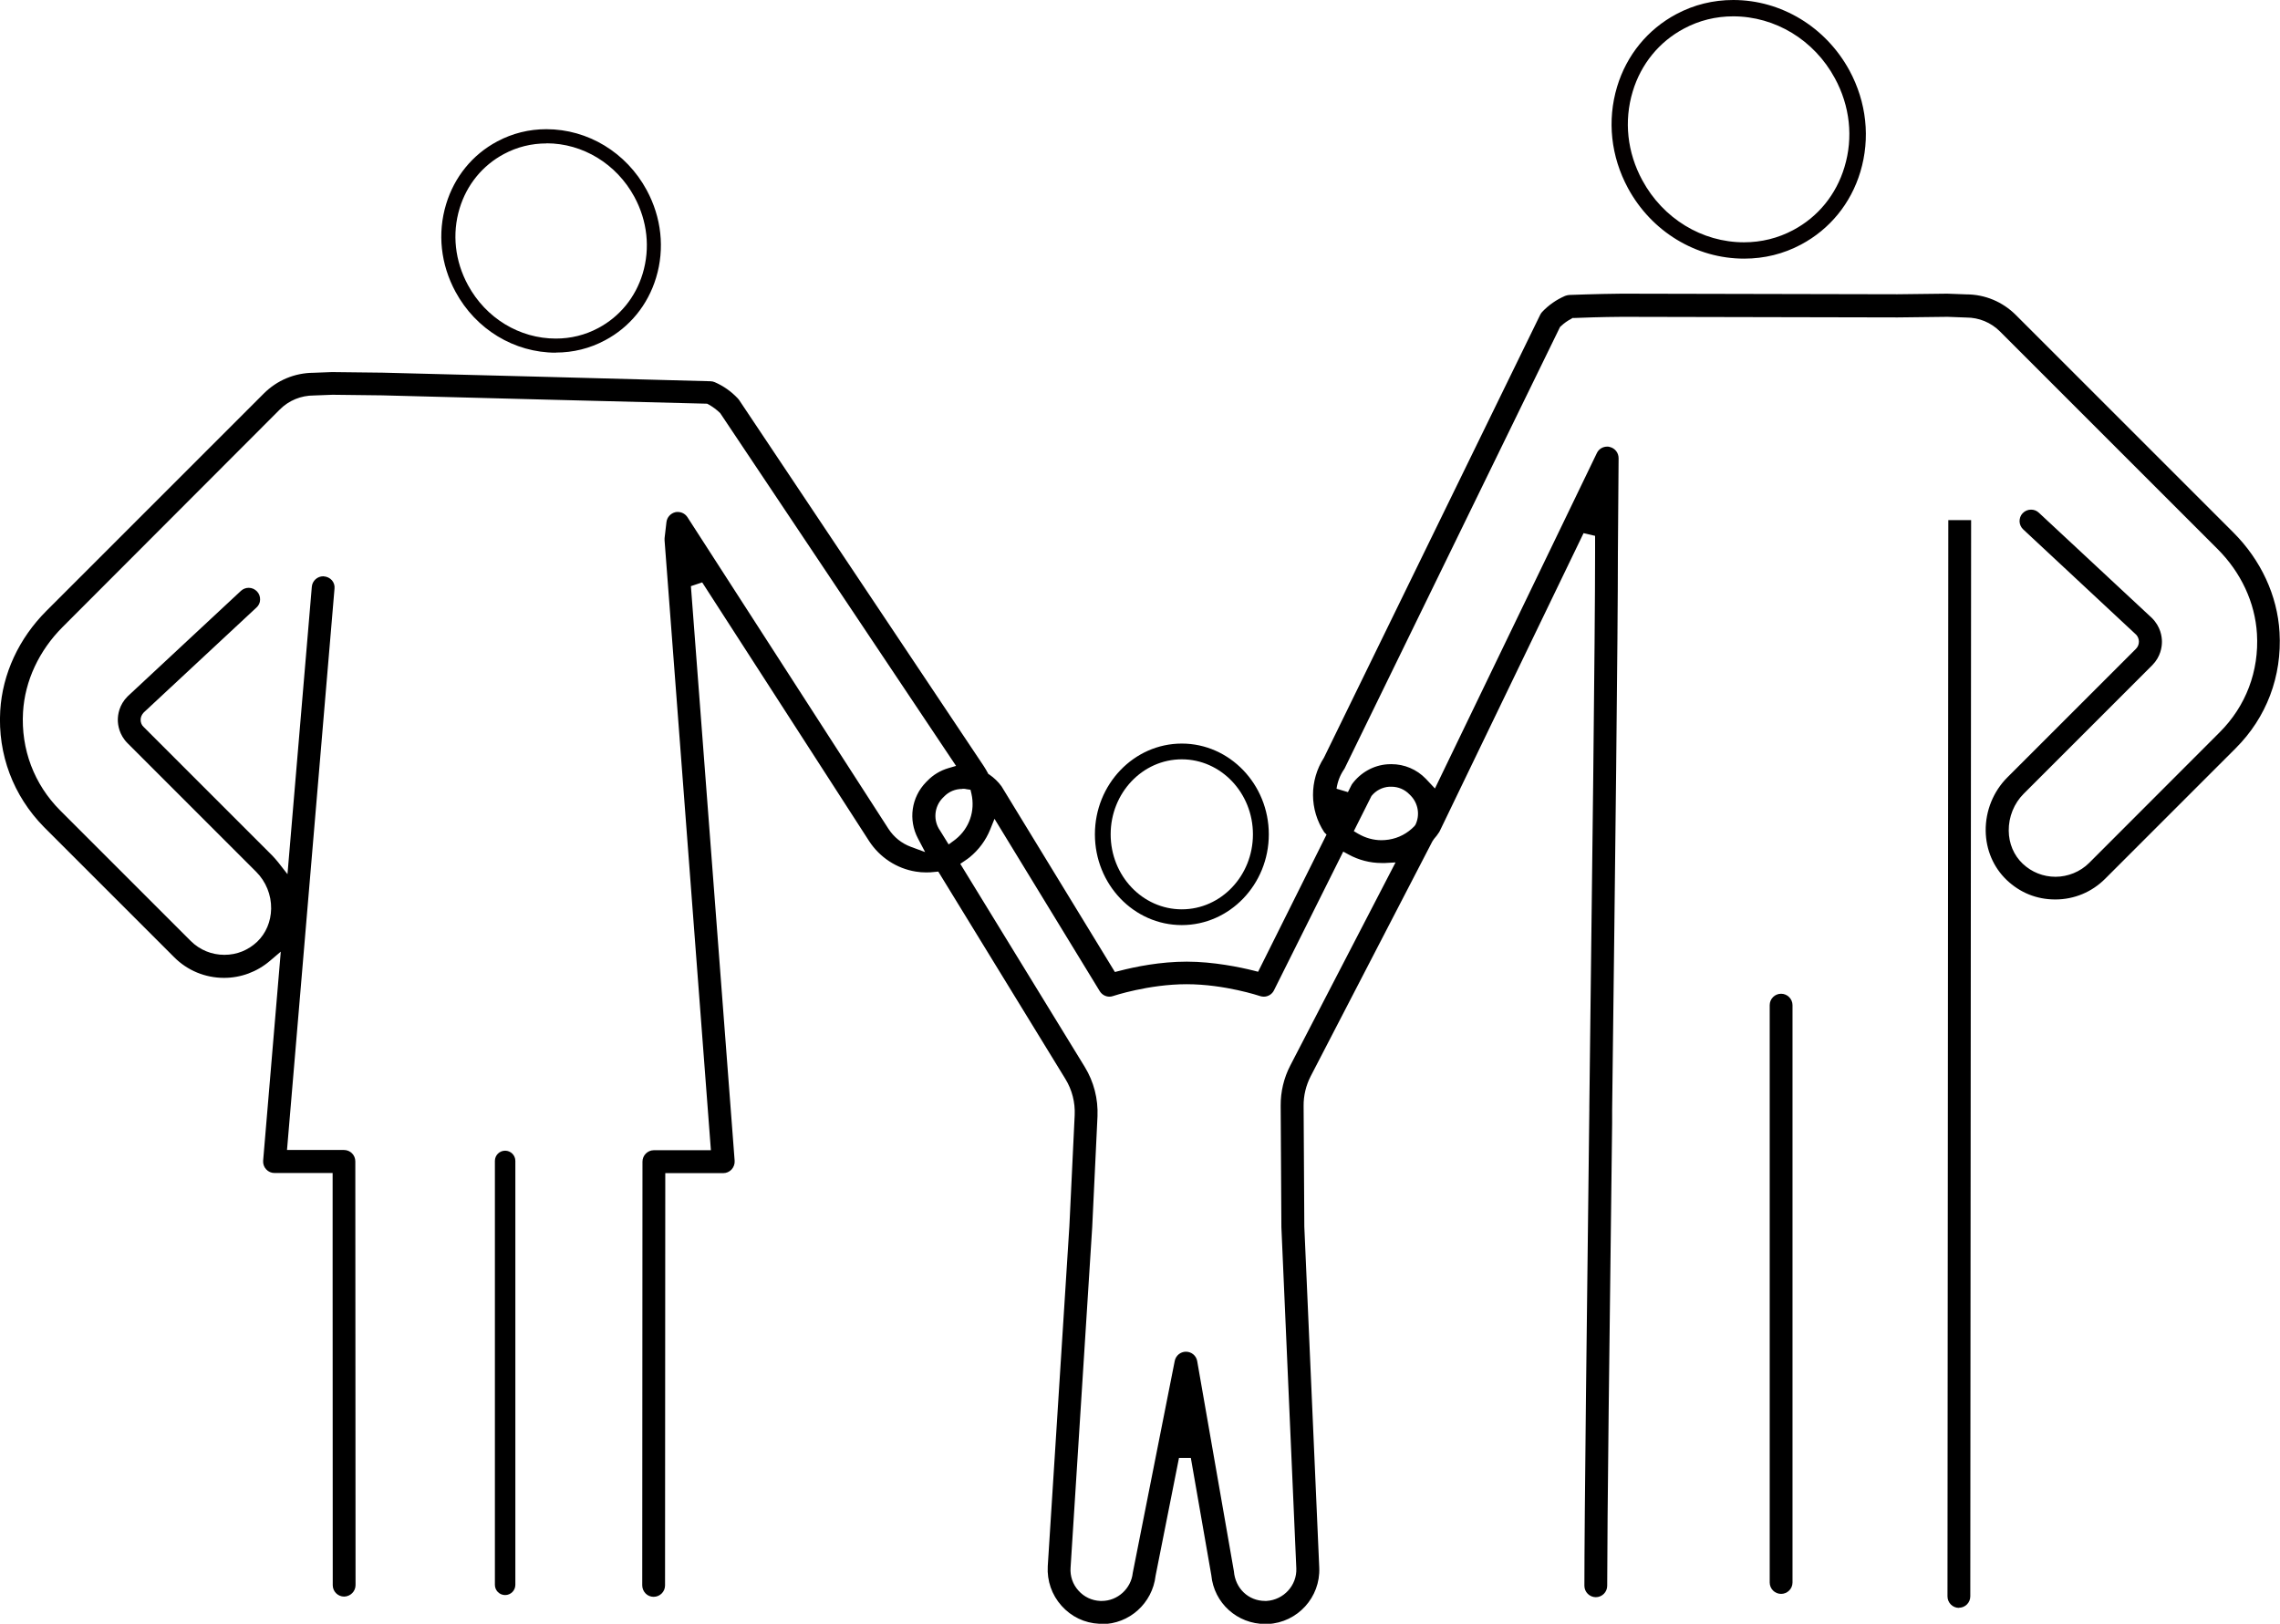 <?xml version="1.0" encoding="UTF-8"?><svg id="_レイヤー_2" xmlns="http://www.w3.org/2000/svg" viewBox="0 0 193.91 138.12"><defs><style>.cls-1{fill:#040000;}</style></defs><g id="_オブジェクト"><g><path d="m166.6,136.77c-.53,0-.97-.44-.97-.98,0-8.85.07-91.55.07-91.55h1.94s-.06,82.25-.07,91.55c0,.54-.44.97-.97.97h0Z"/><path d="m151.48,135.58c-.54,0-.97-.44-.97-.97v-49.11c0-.54.44-.97.97-.97s.97.44.97.97v49.11c0,.54-.44.97-.97.97Z"/><path d="m42.96,135.68c-.48,0-.87-.39-.87-.87v-36.06c0-.48.39-.87.87-.87s.87.39.87.87v36.06c0,.48-.39.87-.87.87Z"/><path d="m93.47,138.12c-1.23-.06-2.36-.6-3.19-1.53-.83-.93-1.24-2.12-1.17-3.36l1.84-28.95.45-9.42c.05-1.09-.22-2.15-.79-3.08l-10.81-17.64-.32.03c-.23.03-.46.04-.7.04-.3,0-.6-.02-.89-.07-1.63-.26-3.07-1.21-3.97-2.59l-14.2-22.01-.96.32,3.72,48.88c.02.27-.08.54-.26.74-.19.2-.44.31-.71.31h-4.93c0,1.87-.01,29.52-.02,35.07,0,.54-.44.97-.97.97-.26,0-.51-.1-.69-.29-.18-.19-.28-.43-.28-.69,0-5.74.02-36.04.02-36.04,0-.53.44-.97.97-.97h4.85l-3.94-51.87c0-.06,0-.12,0-.19l.16-1.37c.05-.41.35-.74.75-.84.07-.02.14-.02.22-.02.33,0,.64.17.82.45l17.09,26.5c.46.71,1.12,1.24,1.9,1.53l1.22.45-.61-1.16c-.84-1.59-.56-3.51.69-4.79l.11-.11c.49-.51,1.11-.88,1.79-1.08l.65-.19-20.06-30.01c-.32-.31-.64-.54-.98-.73,0,0-.13-.07-.13-.07-.4,0-27.33-.7-27.64-.71l-4.22-.05s-1.58.06-1.58.06c-1.1,0-2.13.42-2.9,1.19L5.33,53.33c-2.01,2.01-3.21,4.58-3.37,7.23-.19,3.17.94,6.16,3.17,8.39l11.09,11.09c.76.76,1.78,1.18,2.86,1.18s2.03-.4,2.79-1.11c.75-.72,1.17-1.72,1.19-2.81.02-1.18-.45-2.32-1.27-3.14l-10.94-10.94c-.72-.72-.83-1.56-.83-1.99s.11-1.27.83-1.99l9.64-8.98c.18-.17.42-.26.66-.26.27,0,.52.11.71.31.18.19.27.44.26.7,0,.26-.12.5-.31.67l-9.59,8.93c-.17.19-.26.39-.26.62,0,.24.09.46.27.62l10.93,10.93c.17.18.34.37.5.57l.79,1.01,2.07-24.45c.04-.5.47-.89.97-.89.32.02.56.14.74.34.17.2.25.45.22.71l-4.04,47.75h4.84c.54,0,.97.43.97.97,0,0,.02,30.34.02,36.04,0,.54-.44.97-.97.98-.54,0-.97-.44-.97-.97,0-6.62-.01-27.31-.01-27.31v-7.75h-4.94c-.27,0-.53-.11-.71-.31-.19-.2-.28-.47-.26-.74l1.5-17.78-.93.79c-1.09.93-2.47,1.44-3.89,1.44-1.6,0-3.11-.62-4.24-1.75l-11.09-11.09C1.13,67.69-.2,64.18.02,60.45c.19-3.13,1.58-6.14,3.93-8.49l18.49-18.49c1.12-1.12,2.62-1.75,4.21-1.76l1.58-.06,4.31.05c.57,0,26.41.69,27.88.73.13,0,.25.03.37.08.74.32,1.39.78,1.95,1.37.05.05.08.09.11.13l20.82,31.16c.12.18.22.36.32.54l.07.13.09.05c.4.28.75.61,1.03,1l9.64,15.79.36-.09c1.38-.36,3.5-.79,5.76-.79s4.56.48,5.67.76l.39.1,5.82-11.67-.19-.19c-1.27-1.92-1.28-4.41-.03-6.35l18.39-37.67c.04-.09.1-.17.17-.25.55-.58,1.21-1.04,1.95-1.36.11-.04.23-.07.35-.08.09,0,2.24-.09,4.47-.11l23.44.05,4.24-.05,1.61.06c1.6,0,3.1.63,4.23,1.76l18.49,18.49c2.35,2.35,3.75,5.37,3.93,8.49.22,3.74-1.1,7.25-3.74,9.88l-11.09,11.09c-1.13,1.13-2.63,1.76-4.24,1.76s-3.01-.59-4.13-1.65c-1.13-1.08-1.77-2.57-1.79-4.19-.02-1.7.65-3.35,1.84-4.54l10.94-10.94c.17-.17.25-.39.25-.61s-.08-.42-.22-.58l-9.62-8.97c-.19-.18-.3-.42-.31-.68,0-.26.08-.5.26-.69.19-.2.44-.31.72-.31.25,0,.48.09.66.26l9.62,8.96c.74.74.85,1.58.85,2.02s-.11,1.27-.82,1.99l-10.94,10.94c-.82.82-1.28,1.96-1.27,3.14.01,1.09.43,2.09,1.19,2.81.76.72,1.75,1.11,2.79,1.11s2.1-.42,2.86-1.18l11.09-11.1c2.24-2.23,3.37-5.21,3.18-8.39-.16-2.65-1.35-5.22-3.37-7.23l-18.49-18.49c-.76-.76-1.78-1.18-2.86-1.18l-1.59-.06-4.24.05-23.44-.05c-1.71.01-3.43.07-4.1.1h-.13s-.08.06-.08.06c-.33.17-.63.38-.89.63l-.08.07-18.32,37.55s-.04.08-.07.11c-.33.49-.54,1.05-.62,1.62l.97.29.27-.54s.05-.09.07-.13c.72-.99,1.83-1.62,3.04-1.7.1,0,.21-.01.31-.01,1.11,0,2.16.44,2.94,1.25l.77.82,13.77-28.53c.16-.34.5-.55.88-.55.07,0,.15,0,.22.03.45.11.75.5.75.96l-.06,8.04c0,6.94-.23,26.39-.49,47.42v1.11c-.22,17.54-.42,34.1-.42,39.34,0,.54-.44.97-.97.97s-.97-.44-.97-.97c0-5.57.22-24.11.42-40.47v-.28c.23-18.72.49-39.94.49-47.13v-1.43s-.98-.23-.98-.23l-12.23,25.34-.05.09c-.13.21-.28.4-.44.58l-.14.21-10.35,19.98c-.4.78-.61,1.65-.6,2.52l.06,10.27,1.27,29.01c.11,2.52-1.85,4.67-4.37,4.79h-.22c-2.39,0-4.36-1.78-4.59-4.15l-1.74-9.97h-1.01s-1.99,10.02-1.99,10.02c-.27,2.34-2.24,4.11-4.57,4.11h-.24Zm-1.21-47.36c.77,1.26,1.14,2.71,1.08,4.19l-.45,9.44-1.84,28.97c-.05.72.19,1.41.67,1.94.48.54,1.14.85,1.86.88h.13c1.34,0,2.49-1.05,2.63-2.39l3.57-18.03c.09-.45.49-.78.95-.78.48,0,.88.34.96.8l3.12,17.87c.12,1.47,1.24,2.53,2.66,2.53h.12c1.46-.09,2.59-1.33,2.53-2.77l-1.27-29.02-.06-10.33c-.01-1.19.27-2.37.82-3.43l8.95-17.27-.88.05c-.11,0-.21,0-.32,0-.96,0-1.93-.25-2.79-.72l-.46-.25-5.89,11.8c-.16.33-.5.54-.87.54-.11,0-.21-.02-.31-.05-.03-.01-3.01-1.01-6.25-1.01s-6.24,1-6.27,1.01c-.09.03-.19.05-.29.05-.34,0-.65-.18-.83-.47l-8.95-14.66-.37.92c-.37.91-.97,1.72-1.74,2.35-.13.1-.26.2-.4.29l-.4.27,10.59,17.28Zm-10.43-23.65c-.59,0-1.14.23-1.55.66l-.11.11c-.73.75-.82,1.92-.22,2.77l.73,1.18.44-.32c.07-.05.13-.09.17-.13,1.15-.93,1.66-2.4,1.33-3.86l-.08-.34-.34-.05c-.09-.02-.14-.03-.19-.03-.06,0-.12,0-.16,0Zm33.7,3.82c.6.35,1.28.54,1.96.54.21,0,.42-.02.62-.05.84-.13,1.59-.53,2.18-1.14l.09-.12c.4-.82.24-1.81-.39-2.47l-.12-.12c-.41-.42-.95-.65-1.54-.65-.06,0-.11,0-.17,0-.6.04-1.14.32-1.52.79l-1.5,2.99.4.24Z"/><path d="m100.51,78.69c-4.08,0-7.39-3.46-7.39-7.72s3.32-7.72,7.39-7.72,7.4,3.47,7.4,7.72-3.32,7.72-7.4,7.72Zm0-14.1c-3.34,0-6.05,2.86-6.05,6.38s2.71,6.38,6.05,6.38,6.05-2.86,6.05-6.38-2.72-6.38-6.05-6.38Z"/></g><path class="cls-1" d="m148.33,22c-4.09,0-7.87-2.3-9.87-5.99-1.46-2.7-1.79-5.76-.93-8.63.81-2.69,2.6-4.88,5.04-6.18,1.5-.8,3.13-1.2,4.84-1.2,4.09,0,7.87,2.3,9.88,5.99,1.46,2.7,1.79,5.77.93,8.63-.81,2.69-2.6,4.88-5.04,6.18-1.5.8-3.12,1.2-4.84,1.2Zm-.92-20.61c-1.49,0-2.9.35-4.19,1.04-2.11,1.12-3.66,3.02-4.36,5.35-.76,2.51-.47,5.19.82,7.56,1.76,3.25,5.07,5.27,8.64,5.27h0c1.48,0,2.9-.35,4.19-1.04,2.11-1.12,3.66-3.02,4.36-5.36.76-2.51.47-5.19-.82-7.56-1.76-3.25-5.07-5.26-8.65-5.26Z"/><path class="cls-1" d="m47.27,30c-3.53,0-6.8-1.98-8.53-5.18-1.26-2.33-1.55-4.97-.8-7.45.7-2.32,2.24-4.22,4.35-5.34,1.29-.69,2.7-1.04,4.18-1.04,3.53,0,6.8,1.98,8.53,5.18,1.26,2.33,1.55,4.98.8,7.45-.7,2.32-2.25,4.22-4.35,5.33-1.29.69-2.7,1.04-4.18,1.04Zm-.79-17.8c-1.28,0-2.5.3-3.62.9-1.82.97-3.16,2.61-3.77,4.62-.66,2.17-.4,4.49.71,6.53,1.52,2.81,4.38,4.55,7.47,4.55h0c1.28,0,2.5-.3,3.62-.9,1.82-.97,3.16-2.61,3.77-4.63.65-2.16.4-4.48-.71-6.53-1.52-2.8-4.38-4.55-7.47-4.55Z"/></g></svg>